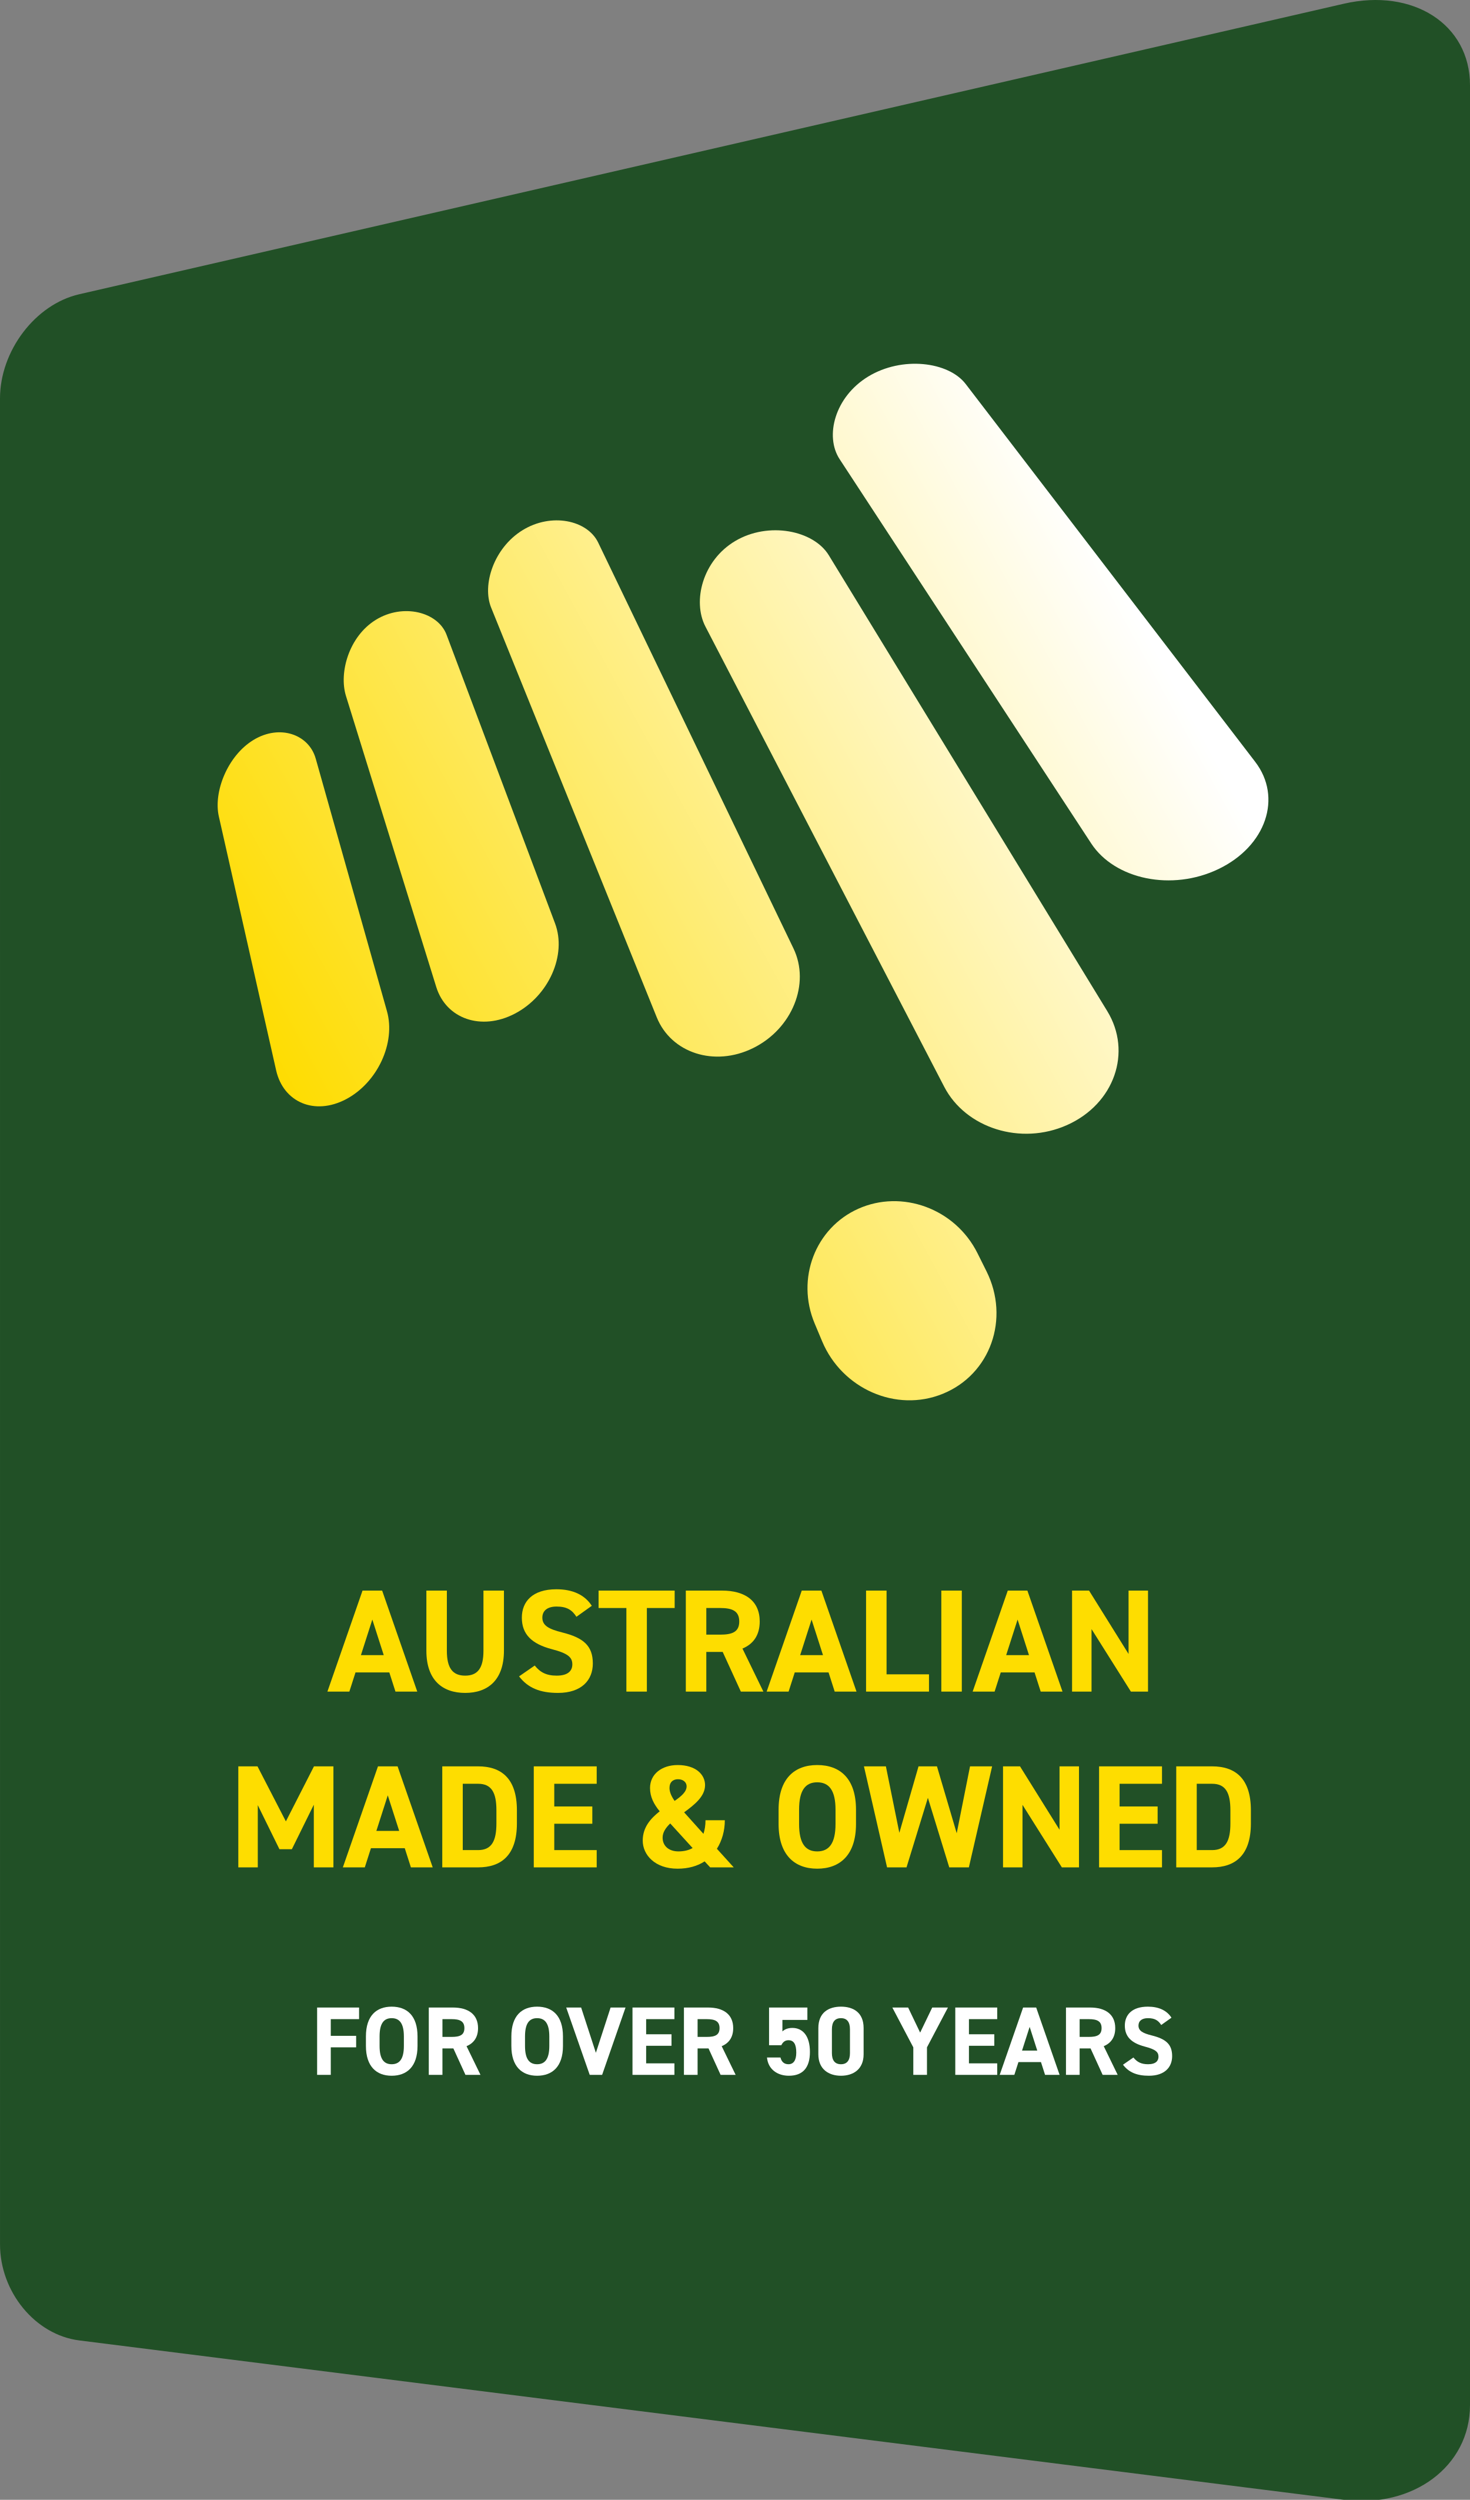 <?xml version="1.0" encoding="UTF-8"?>
<svg id="Layer_1" xmlns="http://www.w3.org/2000/svg" version="1.1" xmlns:xlink="http://www.w3.org/1999/xlink" viewBox="0 0 248.177 421.87">
  <rect x="0" y="0" width="248.177" height="421.87" fill="#808080" stroke="none"/>
  <!-- Generator: Adobe Illustrator 30.1.0, SVG Export Plug-In . SVG Version: 2.1.1 Build 136)  -->
  <defs>
    <style>
      .st0 {
        fill: url(#linear-gradient2);
      }

      .st1 {
        fill: #fff;
      }

      .st2 {
        fill: url(#linear-gradient1);
      }

      .st3 {
        fill: #215026;
      }

      .st4 {
        fill: url(#linear-gradient4);
      }

      .st5 {
        fill: url(#linear-gradient5);
      }

      .st6 {
        fill: url(#linear-gradient3);
      }

      .st7 {
        fill: url(#linear-gradient);
      }

      .st8 {
        fill: #fedd00;
      }
    </style>
    <linearGradient id="linear-gradient" x1="39.825" y1="252.567" x2="184.978" y2="331.805" gradientTransform="translate(0 422.786) scale(1 -1)" gradientUnits="userSpaceOnUse">
      <stop offset="0" stop-color="#fedc00"/>
      <stop offset="1" stop-color="#fff"/>
    </linearGradient>
    <linearGradient id="linear-gradient1" x1="34.306" y1="262.643" x2="179.454" y2="341.877" gradientTransform="translate(0 422.786) scale(1 -1)" gradientUnits="userSpaceOnUse">
      <stop offset="0" stop-color="#fedc00"/>
      <stop offset="1" stop-color="#fff"/>
    </linearGradient>
    <linearGradient id="linear-gradient2" x1="43.655" y1="245.351" x2="188.933" y2="324.657" gradientTransform="translate(0 422.786) scale(1 -1)" gradientUnits="userSpaceOnUse">
      <stop offset="0" stop-color="#fedc00"/>
      <stop offset="1" stop-color="#fff"/>
    </linearGradient>
    <linearGradient id="linear-gradient3" x1="35.95" y1="259.6" x2="181.134" y2="338.853" gradientTransform="translate(0 422.786) scale(1 -1)" gradientUnits="userSpaceOnUse">
      <stop offset="0" stop-color="#fedc00"/>
      <stop offset="1" stop-color="#fff"/>
    </linearGradient>
    <linearGradient id="linear-gradient4" x1="53.136" y1="228.133" x2="198.358" y2="307.407" gradientTransform="translate(0 422.786) scale(1 -1)" gradientUnits="userSpaceOnUse">
      <stop offset="0" stop-color="#fedc00"/>
      <stop offset="1" stop-color="#fff"/>
    </linearGradient>
    <linearGradient id="linear-gradient5" x1="86.354" y1="167.297" x2="231.571" y2="246.569" gradientTransform="translate(0 422.786) scale(1 -1)" gradientUnits="userSpaceOnUse">
      <stop offset="0" stop-color="#fedc00"/>
      <stop offset="1" stop-color="#fff"/>
    </linearGradient>
  </defs>
  <path class="st3" d="M226.885,421.87l-213.507-26.9C5.942,394.033.004,386.782.004,378.759L0,67.256c-0-8.023,5.937-15.89,13.374-17.597L226.885.627c11.659-2.677,21.292,3.458,21.292,13.756v391.524c0,10.297-9.634,17.431-21.292,15.962Z"/>
  <path class="st7" d="M100.987,91.559c-1.833-3.788-7.903-5.092-12.788-2.07-4.827,2.986-6.843,9.209-5.279,13.055l27.969,69.165c2.425,5.971,9.682,8.39,16.227,5.182,6.646-3.257,9.71-10.901,6.837-16.846l-32.967-68.486Z"/>
  <path class="st2" d="M75.392,107.123c-1.455-3.869-7.358-5.356-11.955-2.512-4.545,2.812-6.244,8.923-5.028,12.839l15.244,49.116c1.664,5.362,7.589,7.459,13.26,4.503,5.75-2.998,8.8-9.905,6.793-15.242l-18.314-48.704v0Z"/>
  <path class="st0" d="M211.918,128.574l-48.886-63.771c-2.894-3.775-10.713-4.743-16.448-1.263-5.66,3.435-7.367,10.08-4.836,13.944l42.481,64.859c3.974,6.066,13.604,8.11,21.5,4.31,8.032-3.865,10.789-12.077,6.188-18.079v-0Z"/>
  <path class="st6" d="M53.294,128.001c-1.164-4.089-6.085-5.817-10.513-3.118-4.378,2.669-6.776,8.779-5.835,12.903l9.677,42.861c1.225,5.374,6.471,7.637,11.751,4.882,5.351-2.792,8.473-9.544,6.948-14.905l-12.027-42.624v0Z"/>
  <path class="st4" d="M139.92,93.698c-2.576-4.205-10.167-5.718-15.78-2.405-5.539,3.27-7.268,10.175-5.043,14.45l40.324,77.681c3.609,6.936,12.894,9.945,20.739,6.435h0c7.983-3.571,11.007-12.312,6.772-19.229l-47.013-76.932 0.0 0Z"/>
  <path class="st5" d="M165.031,211.501c-3.778-7.581-12.794-10.806-20.15-7.502-7.234,3.25-10.519,11.782-7.346,19.346l1.272,3.031c3.339,7.958,12.451,12.061,20.366,8.84,8.058-3.279,11.355-12.687,7.373-20.676l-1.515-3.04v-0Z"/>
  <path class="st8" d="M55.277,285.475l5.928-17.047h3.311l5.93,17.047h-3.681l-1.038-3.237h-5.707l-1.038,3.237h-3.705ZM60.933,279.323h3.854l-1.927-6.004-1.927,6.004Z"/>
  <path class="st8" d="M85.079,268.428v10.129c0,5.04-2.766,7.14-6.546,7.14s-6.548-2.1-6.548-7.115v-10.154h3.458v10.154c0,2.915.964,4.2,3.09,4.2,2.124,0,3.088-1.285,3.088-4.2v-10.154h3.458v0Z"/>
  <path class="st8" d="M97.318,272.851c-.74-1.162-1.629-1.73-3.359-1.73-1.557,0-2.396.717-2.396,1.878,0,1.334,1.086,1.927,3.359,2.495,3.557.889,5.164,2.223,5.164,5.237,0,2.792-1.879,4.966-5.88,4.966-2.989,0-5.065-.816-6.572-2.791l2.643-1.829c.913,1.137,1.951,1.705,3.705,1.705,1.977,0,2.643-.865,2.643-1.903,0-1.186-.716-1.853-3.482-2.569-3.361-.889-5.041-2.495-5.041-5.312,0-2.693,1.778-4.793,5.832-4.793,2.716,0,4.768.914,5.979,2.791l-2.595,1.854v0Z"/>
  <path class="st8" d="M113.902,268.428v2.94h-4.693v14.107h-3.458v-14.107h-4.695v-2.94h12.846Z"/>
  <path class="st8" d="M125.076,285.475l-3.064-6.695h-2.768v6.695h-3.458v-17.047h6.103c3.927,0,6.373,1.754,6.373,5.213,0,2.297-1.062,3.804-2.915,4.57l3.532,7.263h-3.804ZM121.568,275.864c2.05,0,3.237-.445,3.237-2.223,0-1.779-1.187-2.273-3.237-2.273h-2.323v4.496h2.323v-0Z"/>
  <path class="st8" d="M129.433,285.475l5.928-17.047h3.311l5.93,17.047h-3.681l-1.038-3.237h-5.707l-1.038,3.237h-3.705ZM135.09,279.323h3.854l-1.927-6.004-1.927,6.004Z"/>
  <path class="st8" d="M149.676,282.56h7.163v2.915h-10.623v-17.047h3.46v14.132h-0Z"/>
  <path class="st8" d="M162.38,285.475h-3.458v-17.047h3.458v17.047Z"/>
  <path class="st8" d="M164.212,285.475l5.928-17.047h3.311l5.93,17.047h-3.681l-1.038-3.237h-5.707l-1.038,3.237h-3.705ZM169.869,279.323h3.854l-1.927-6.004-1.927,6.004h-0Z"/>
  <path class="st8" d="M193.817,268.428v17.047h-2.891l-6.644-10.549v10.549h-3.287v-17.047h2.867l6.671,10.697v-10.697h3.285-0Z"/>
  <path class="st8" d="M48.264,307.379l4.743-9.289h3.285v17.047h-3.311v-10.574l-3.705,7.51h-2.1l-3.655-7.436v10.5h-3.287v-17.047h3.237l4.794,9.289Z"/>
  <path class="st8" d="M57.884,315.137l5.928-17.047h3.311l5.93,17.047h-3.681l-1.038-3.237h-5.707l-1.038,3.237h-3.705ZM63.54,308.986h3.854l-1.927-6.004-1.927,6.004Z"/>
  <path class="st8" d="M74.667,315.137v-17.047h6.053c3.854,0,6.548,1.976,6.548,7.412v2.223c0,5.41-2.694,7.412-6.548,7.412h-6.053v0ZM83.808,307.725v-2.223c0-2.94-.791-4.472-3.088-4.472h-2.593v11.192h2.593c2.297,0,3.088-1.557,3.088-4.497Z"/>
  <path class="st8" d="M100.739,298.091v2.94h-7.163v3.829h6.423v2.915h-6.423v4.448h7.163v2.915h-10.623v-17.047h10.623v-0Z"/>
  <path class="st8" d="M111.373,305.676c-.988-1.211-1.629-2.422-1.629-3.929,0-2.347,1.975-3.878,4.669-3.878,3.088,0,4.621,1.63,4.621,3.385,0,1.902-1.754,3.286-3.534,4.596l3.263,3.631c.221-.667.346-1.457.346-2.297h3.261c0,1.778-.471,3.434-1.336,4.818l2.842,3.137h-3.979l-.937-1.013c-1.211.791-2.742,1.235-4.57,1.235-3.806,0-5.88-2.322-5.88-4.743,0-2.248,1.334-3.731,2.865-4.941l0.0 0ZM116.933,311.876l-3.78-4.151c-.766.741-1.285,1.508-1.285,2.397,0,1.408,1.062,2.322,2.667,2.322.939,0,1.754-.198,2.398-.568ZM113.893,303.921c1.137-.791,2.026-1.532,2.026-2.471,0-.618-.519-1.186-1.456-1.186-.817,0-1.434.47-1.434,1.483,0,.716.372,1.483.865,2.175Z"/>
  <path class="st8" d="M137.969,315.36c-3.828,0-6.522-2.322-6.522-7.536v-2.421c0-5.261,2.694-7.535,6.522-7.535,3.854,0,6.548,2.273,6.548,7.535v2.421c0,5.213-2.694,7.536-6.548,7.536ZM134.907,307.824c0,3.262,1.062,4.621,3.062,4.621,2.002,0,3.09-1.359,3.09-4.621v-2.421c0-3.261-1.088-4.62-3.09-4.62-2,0-3.062,1.359-3.062,4.62v2.421Z"/>
  <path class="st8" d="M153.048,315.137h-3.287l-3.903-17.047h3.705l2.273,11.216,3.237-11.216h3.112l3.335,11.29,2.249-11.29h3.73l-3.927,17.047h-3.311l-3.607-11.735-3.607,11.735h0Z"/>
  <path class="st8" d="M182.162,298.091v17.047h-2.891l-6.644-10.549v10.549h-3.287v-17.047h2.867l6.671,10.697v-10.697h3.285Z"/>
  <path class="st8" d="M196.179,298.091v2.94h-7.163v3.829h6.423v2.915h-6.423v4.448h7.163v2.915h-10.623v-17.047h10.623v-0Z"/>
  <path class="st8" d="M198.583,315.137v-17.047h6.053c3.854,0,6.548,1.976,6.548,7.412v2.223c0,5.41-2.694,7.412-6.548,7.412h-6.053v0ZM207.724,307.725v-2.223c0-2.94-.791-4.472-3.088-4.472h-2.593v11.192h2.593c2.297,0,3.088-1.557,3.088-4.497Z"/>
  <path class="st1" d="M60.62,338.791v1.96h-4.776v2.816h4.283v1.943h-4.283v4.645h-2.305v-11.365h7.081-0Z"/>
  <path class="st1" d="M66.125,350.304c-2.553,0-4.347-1.548-4.347-5.023v-1.614c0-3.508,1.794-5.023,4.347-5.023,2.571,0,4.365,1.515,4.365,5.023v1.614c0,3.475-1.794,5.023-4.365,5.023ZM64.084,345.28c0,2.175.708,3.08,2.042,3.08,1.336,0,2.06-.905,2.06-3.08v-1.614c0-2.174-.724-3.08-2.06-3.08-1.334,0-2.042.906-2.042,3.08v1.614Z"/>
  <path class="st1" d="M78.583,350.156l-2.042-4.464h-1.845v4.464h-2.305v-11.365h4.068c2.619,0,4.249,1.17,4.249,3.475,0,1.532-.708,2.537-1.943,3.048l2.356,4.842h-2.537ZM76.246,343.749c1.366,0,2.156-.297,2.156-1.483s-.791-1.515-2.156-1.515h-1.549v2.997h1.549v0Z"/>
  <path class="st1" d="M90.679,350.304c-2.553,0-4.347-1.548-4.347-5.023v-1.614c0-3.508,1.794-5.023,4.347-5.023,2.571,0,4.365,1.515,4.365,5.023v1.614c0,3.475-1.794,5.023-4.365,5.023ZM88.637,345.28c0,2.175.708,3.08,2.042,3.08,1.336,0,2.06-.905,2.06-3.08v-1.614c0-2.174-.724-3.08-2.06-3.08-1.334,0-2.042.906-2.042,3.08v1.614Z"/>
  <path class="st1" d="M98.112,338.791l2.488,7.642,2.486-7.642h2.521l-3.953,11.365h-2.092l-3.969-11.365h2.519Z"/>
  <path class="st1" d="M113.863,338.791v1.96h-4.776v2.553h4.283v1.943h-4.283v2.965h4.776v1.943h-7.081v-11.365h7.081v-0Z"/>
  <path class="st1" d="M121.66,350.156l-2.042-4.464h-1.845v4.464h-2.305v-11.365h4.068c2.619,0,4.249,1.17,4.249,3.475,0,1.532-.708,2.537-1.943,3.048l2.356,4.842h-2.537ZM119.323,343.749c1.366,0,2.156-.297,2.156-1.483s-.791-1.515-2.156-1.515h-1.549v2.997h1.549v0Z"/>
  <path class="st1" d="M131.912,345.149h-2.074v-6.358h6.471v2.092h-4.216v1.943c.314-.297.825-.592,1.68-.592,1.746,0,2.965,1.334,2.965,4.051,0,2.685-1.219,4.018-3.557,4.018-1.911,0-3.508-1.07-3.689-3.08h2.273c.181.725.61,1.137,1.35,1.137.823,0,1.318-.626,1.318-1.959,0-1.384-.394-2.092-1.318-2.092-.593,0-.956.329-1.203.84h0Z"/>
  <path class="st1" d="M145.802,346.681c0,2.553-1.778,3.623-3.82,3.623-2.044,0-3.822-1.07-3.822-3.623v-4.415c0-2.667,1.778-3.623,3.822-3.623,2.042,0,3.82.956,3.82,3.607v4.431ZM141.982,340.586c-1.038,0-1.533.659-1.533,1.878v4.018c0,1.219.495,1.878,1.533,1.878,1.02,0,1.515-.659,1.515-1.878v-4.018c0-1.219-.495-1.878-1.515-1.878Z"/>
  <path class="st1" d="M153.317,338.791l2.028,4.233,2.042-4.233h2.651l-3.54,6.72v4.645h-2.307v-4.645l-3.54-6.72h2.667Z"/>
  <path class="st1" d="M168.36,338.791v1.96h-4.776v2.553h4.283v1.943h-4.283v2.965h4.776v1.943h-7.081v-11.365h7.081v-0Z"/>
  <path class="st1" d="M168.777,350.156l3.953-11.365h2.207l3.953,11.365h-2.454l-.69-2.157h-3.806l-.692,2.157h-2.47 0ZM172.548,346.055h2.569l-1.283-4.003-1.285,4.003Z"/>
  <path class="st1" d="M186.159,350.156l-2.042-4.464h-1.845v4.464h-2.305v-11.365h4.068c2.619,0,4.249,1.17,4.249,3.475,0,1.532-.708,2.537-1.943,3.048l2.356,4.842h-2.537ZM183.822,343.749c1.366,0,2.156-.297,2.156-1.483s-.791-1.515-2.156-1.515h-1.549v2.997h1.549v0Z"/>
  <path class="st1" d="M196.046,341.739c-.495-.773-1.086-1.153-2.239-1.153-1.038,0-1.599.478-1.599,1.252,0,.889.726,1.284,2.241,1.664,2.372.592,3.442,1.482,3.442,3.491,0,1.861-1.251,3.31-3.921,3.31-1.992,0-3.376-.543-4.379-1.861l1.762-1.219c.61.758,1.3,1.137,2.47,1.137,1.318,0,1.762-.576,1.762-1.268,0-.791-.479-1.235-2.323-1.713-2.239-.592-3.359-1.664-3.359-3.54,0-1.795,1.187-3.195,3.886-3.195,1.812,0,3.18.61,3.987,1.861l-1.73,1.235v0Z"/>
</svg>